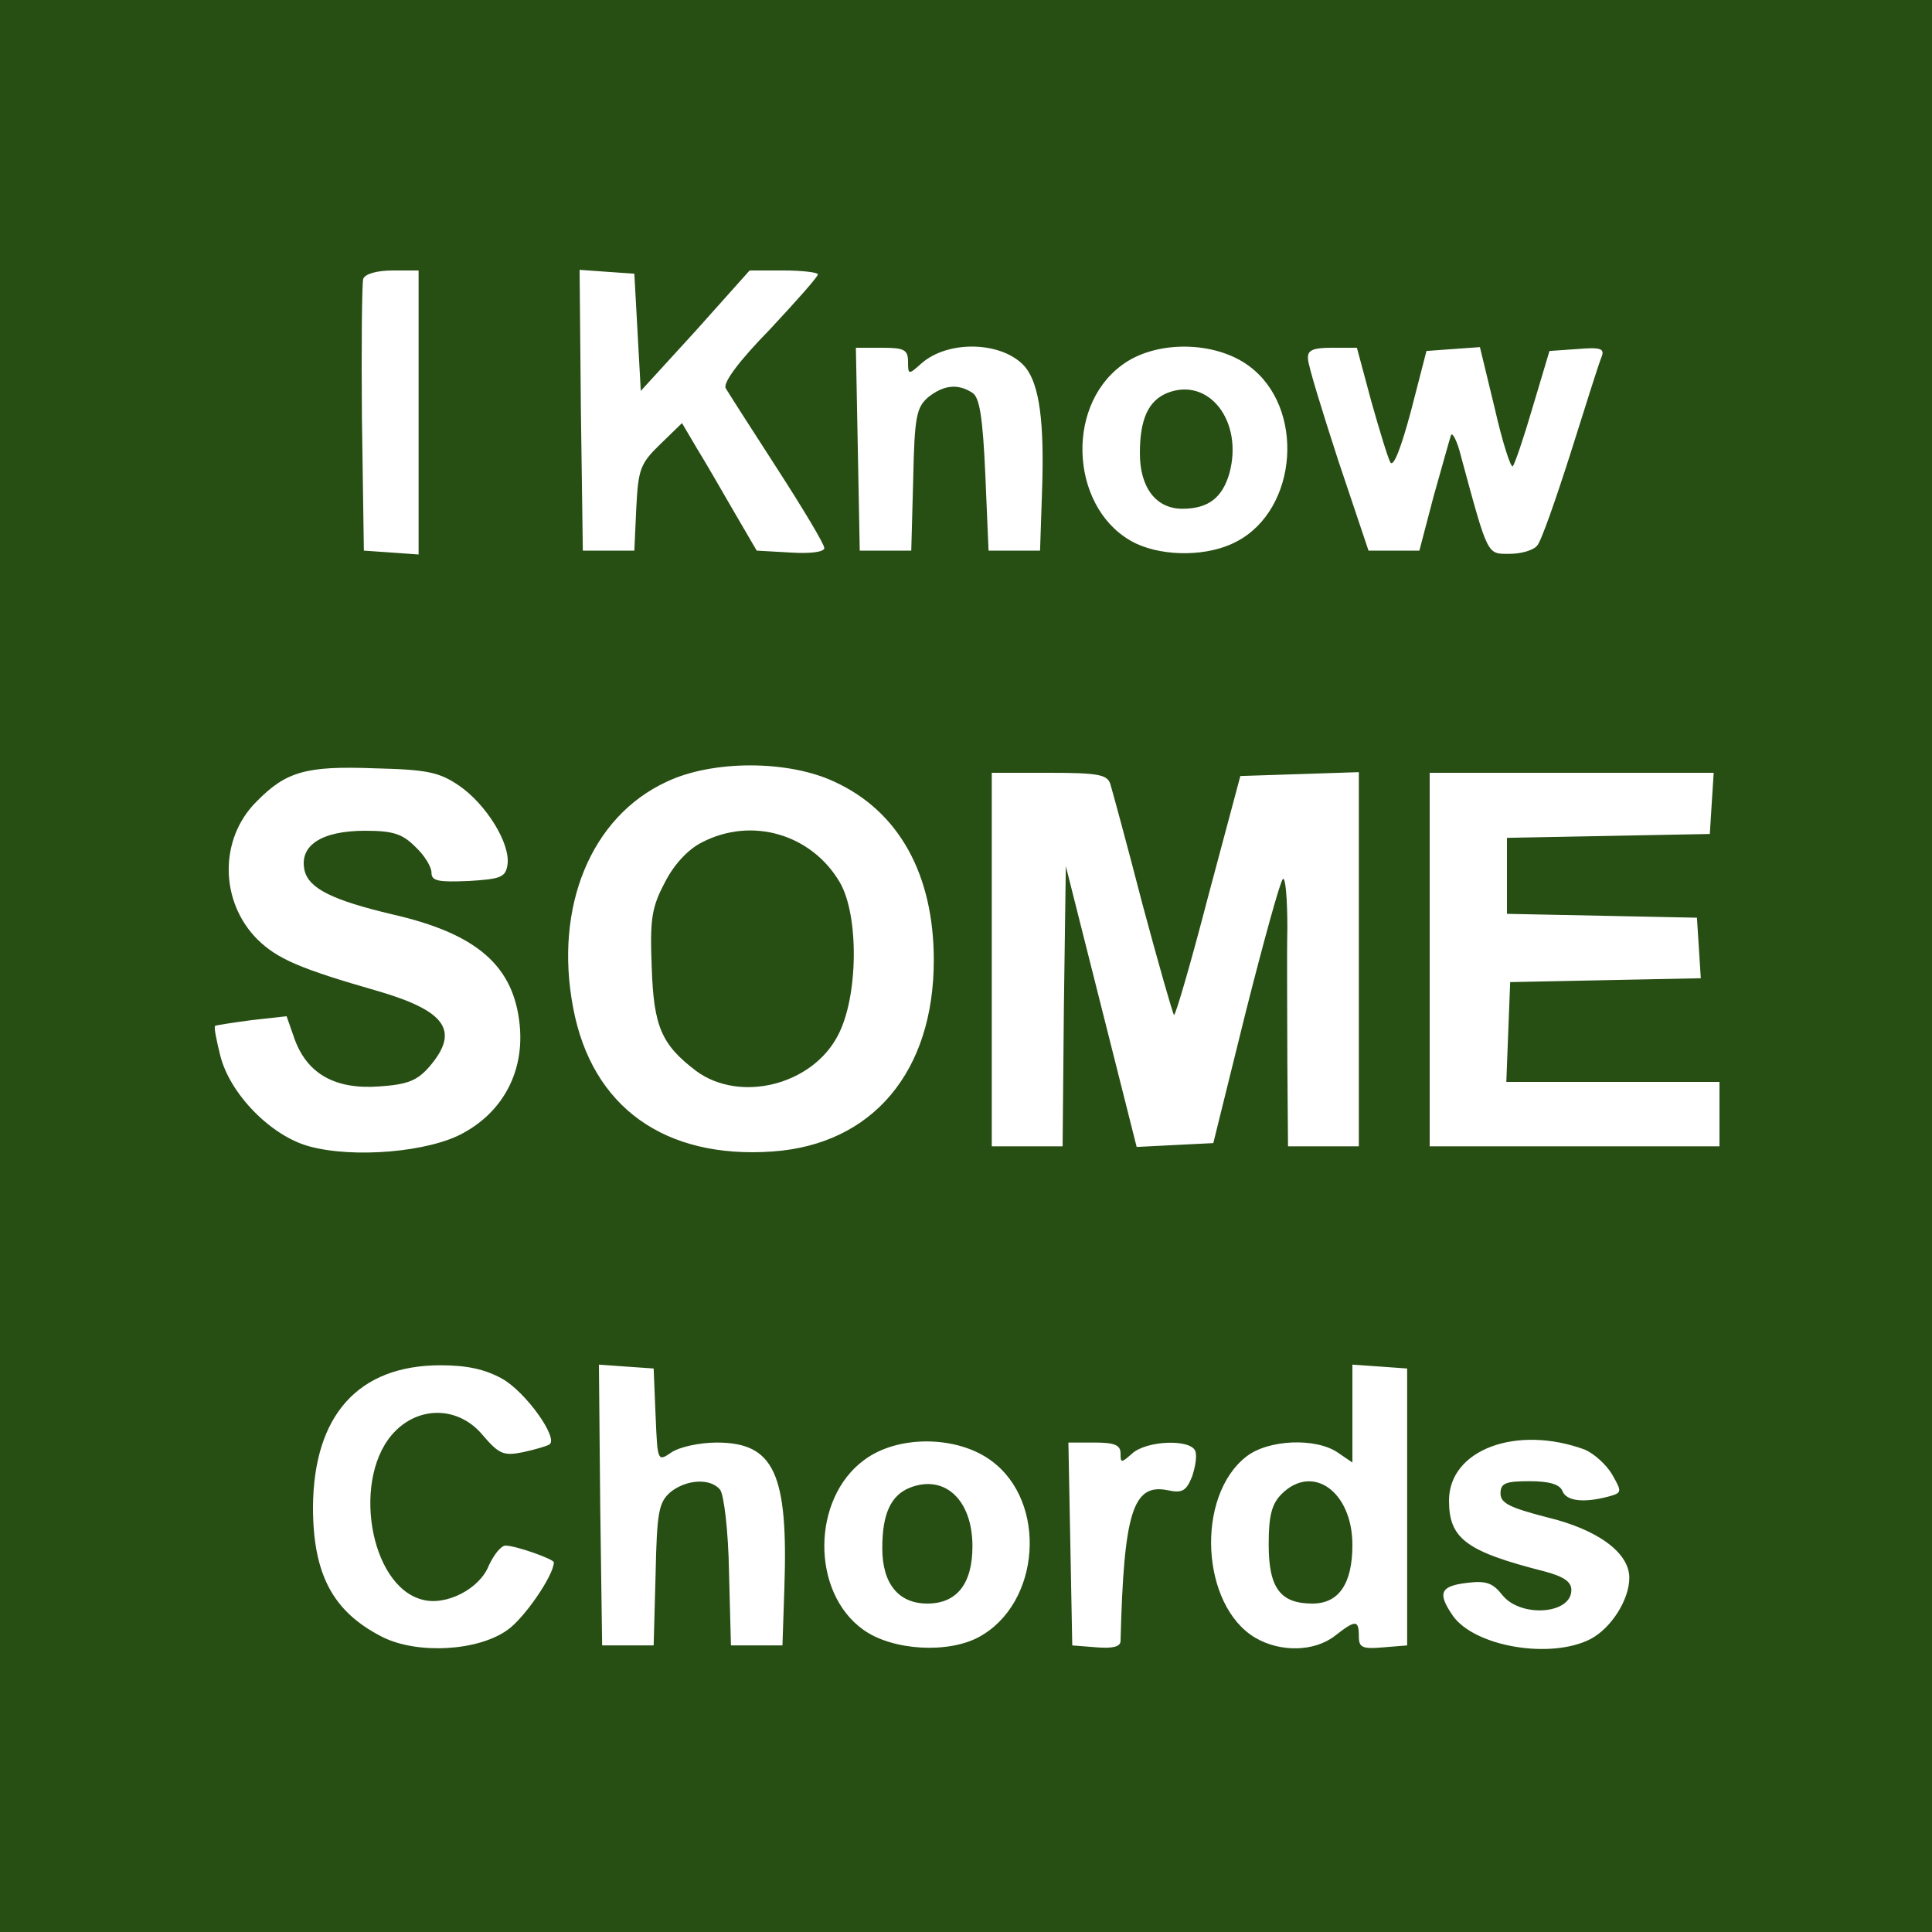 <?xml version="1.0" standalone="no"?>
<!DOCTYPE svg PUBLIC "-//W3C//DTD SVG 20010904//EN"
 "http://www.w3.org/TR/2001/REC-SVG-20010904/DTD/svg10.dtd">
<svg version="1.0" xmlns="http://www.w3.org/2000/svg"
 width="300pt" height="300pt" viewBox="0 0 300 300"
 preserveAspectRatio="xMidYMid meet">
<g transform="translate(0,300) scale(0.1,-0.1)"
fill="#274e13" stroke="none">
<path d="M0 1500 l0 -1500 1500 0 1500 0 0 1500 0 1500 -1500 0 -1500 0 0
-1500z m650 859 l0 -220 -42 3 -43 3 -3 205 c-1 112 0 210 2 217 3 8 22 13 46
13 l40 0 0 -221z m340 125 l5 -91 85 93 84 94 53 0 c29 0 53 -3 53 -6 0 -4
-34 -42 -75 -86 -48 -49 -73 -83 -68 -91 4 -7 40 -63 80 -125 40 -62 73 -117
73 -123 0 -6 -21 -9 -52 -7 l-53 3 -35 60 c-19 33 -45 78 -58 99 l-23 39 -34
-33 c-31 -30 -34 -39 -37 -99 l-3 -66 -40 0 -40 0 -3 218 -2 218 42 -3 43 -3
5 -91z m602 -54 c22 -27 30 -85 26 -195 l-3 -90 -40 0 -40 0 -5 118 c-4 90 -9
120 -20 127 -23 15 -45 12 -69 -7 -18 -16 -21 -30 -23 -128 l-3 -110 -40 0
-40 0 -3 158 -3 157 41 0 c34 0 40 -3 40 -22 0 -20 1 -20 20 -3 42 38 128 35
162 -5z m347 2 c88 -64 77 -223 -19 -273 -43 -23 -111 -24 -156 -3 -100 48
-113 210 -22 277 52 39 144 38 197 -1z m190 -54 c13 -46 26 -89 30 -96 5 -8
17 24 32 80 l24 93 41 3 42 3 23 -95 c12 -53 25 -93 28 -90 3 3 17 44 31 92
l26 87 43 3 c36 3 43 1 38 -12 -4 -9 -25 -76 -48 -149 -23 -72 -46 -138 -52
-144 -5 -7 -24 -13 -43 -13 -35 0 -33 -5 -75 150 -6 25 -14 40 -16 34 -2 -6
-14 -49 -27 -95 l-22 -84 -40 0 -39 0 -47 140 c-25 77 -47 148 -47 158 -1 13
7 17 37 17 l39 0 22 -82z m-1416 -598 c42 -29 80 -90 75 -123 -3 -19 -10 -22
-60 -25 -48 -2 -58 0 -58 13 0 9 -11 27 -25 40 -20 20 -34 25 -78 25 -68 0
-103 -23 -94 -62 7 -28 44 -46 137 -68 131 -30 188 -80 197 -172 7 -71 -25
-133 -87 -167 -53 -30 -171 -40 -240 -21 -59 16 -123 81 -138 141 -6 24 -10
44 -8 46 1 1 27 5 57 9 l54 6 13 -37 c20 -53 63 -77 131 -72 44 3 59 9 78 31
47 55 26 86 -80 117 -122 35 -156 50 -187 80 -59 59 -60 156 -2 214 46 47 77
56 183 52 83 -2 101 -6 132 -27z m583 6 c100 -46 154 -144 154 -277 0 -173
-95 -286 -250 -297 -168 -12 -281 69 -310 223 -30 157 28 297 145 351 71 34
189 34 261 0z m428 -3 c3 -10 26 -94 50 -187 25 -93 47 -170 49 -172 2 -2 26
80 53 184 l50 187 92 3 92 3 0 -291 0 -290 -55 0 -55 0 -1 128 c0 70 -1 165 0
211 0 46 -3 80 -7 76 -4 -3 -30 -97 -58 -208 l-50 -202 -60 -3 -59 -3 -55 218
-55 218 -3 -217 -2 -218 -55 0 -55 0 0 290 0 290 89 0 c77 0 90 -3 95 -17z
m934 -30 l-3 -48 -157 -3 -158 -3 0 -59 0 -59 148 -3 147 -3 3 -47 3 -47 -148
-3 -148 -3 -3 -77 -3 -78 166 0 165 0 0 -50 0 -50 -225 0 -225 0 0 290 0 290
221 0 220 0 -3 -47z m-1878 -894 c37 -21 88 -93 73 -102 -5 -3 -23 -8 -41 -12
-30 -6 -37 -3 -62 26 -36 44 -96 47 -136 7 -69 -69 -41 -241 42 -262 37 -10
89 17 103 53 8 17 19 31 26 31 16 0 75 -21 75 -26 0 -20 -46 -87 -72 -105 -46
-33 -140 -38 -194 -11 -77 39 -108 97 -108 202 1 142 70 220 198 220 41 0 69
-6 96 -21z m238 -57 c3 -72 3 -72 25 -57 12 8 43 15 70 15 89 0 111 -48 105
-225 l-3 -90 -40 0 -40 0 -3 114 c-1 64 -8 121 -14 128 -15 18 -52 16 -77 -4
-18 -16 -21 -30 -23 -128 l-3 -110 -40 0 -40 0 -3 218 -2 218 42 -3 43 -3 3
-73z m1167 -142 l0 -215 -37 -3 c-33 -3 -38 0 -38 17 0 26 -5 26 -37 1 -32
-25 -85 -26 -124 -3 -84 50 -93 219 -14 281 34 27 109 30 143 6 l22 -15 0 76
0 76 43 -3 42 -3 0 -215z m-646 72 c88 -64 77 -222 -19 -274 -48 -26 -134 -21
-179 11 -82 58 -81 204 1 264 52 39 144 38 197 -1z m922 17 c14 -6 33 -23 42
-38 16 -28 16 -29 -6 -35 -38 -10 -65 -7 -71 9 -4 10 -20 15 -51 15 -37 0 -45
-3 -45 -19 0 -15 14 -22 72 -37 79 -19 128 -55 128 -94 0 -34 -28 -78 -60 -95
-62 -32 -180 -12 -214 36 -24 35 -20 46 21 51 31 4 41 0 56 -19 28 -35 107
-30 107 8 0 13 -12 21 -42 29 -122 31 -148 51 -148 110 0 79 105 118 211 79z
m-721 -6 c0 -15 1 -15 18 0 22 20 90 23 98 4 3 -8 0 -25 -5 -40 -9 -22 -15
-26 -38 -21 -54 11 -68 -35 -73 -234 0 -9 -12 -12 -37 -10 l-38 3 -3 158 -3
157 41 0 c31 0 40 -4 40 -17z"/>
<path d="M1813 2390 c-30 -12 -43 -41 -43 -94 0 -53 25 -86 66 -86 40 0 62 17
73 55 22 81 -32 150 -96 125z"/>
<path d="M1090 1692 c-22 -11 -44 -35 -58 -63 -20 -38 -23 -56 -20 -131 3 -92
15 -120 69 -161 68 -50 180 -22 220 55 32 60 33 187 3 238 -44 75 -137 102
-214 62z"/>
<path d="M1990 680 c-15 -15 -20 -33 -20 -78 0 -68 18 -92 68 -92 41 0 62 31
62 91 0 83 -62 127 -110 79z"/>
<path d="M1413 690 c-30 -12 -43 -41 -43 -94 0 -55 25 -86 70 -86 46 0 70 31
70 89 0 72 -43 112 -97 91z"/>
</g>
</svg>
